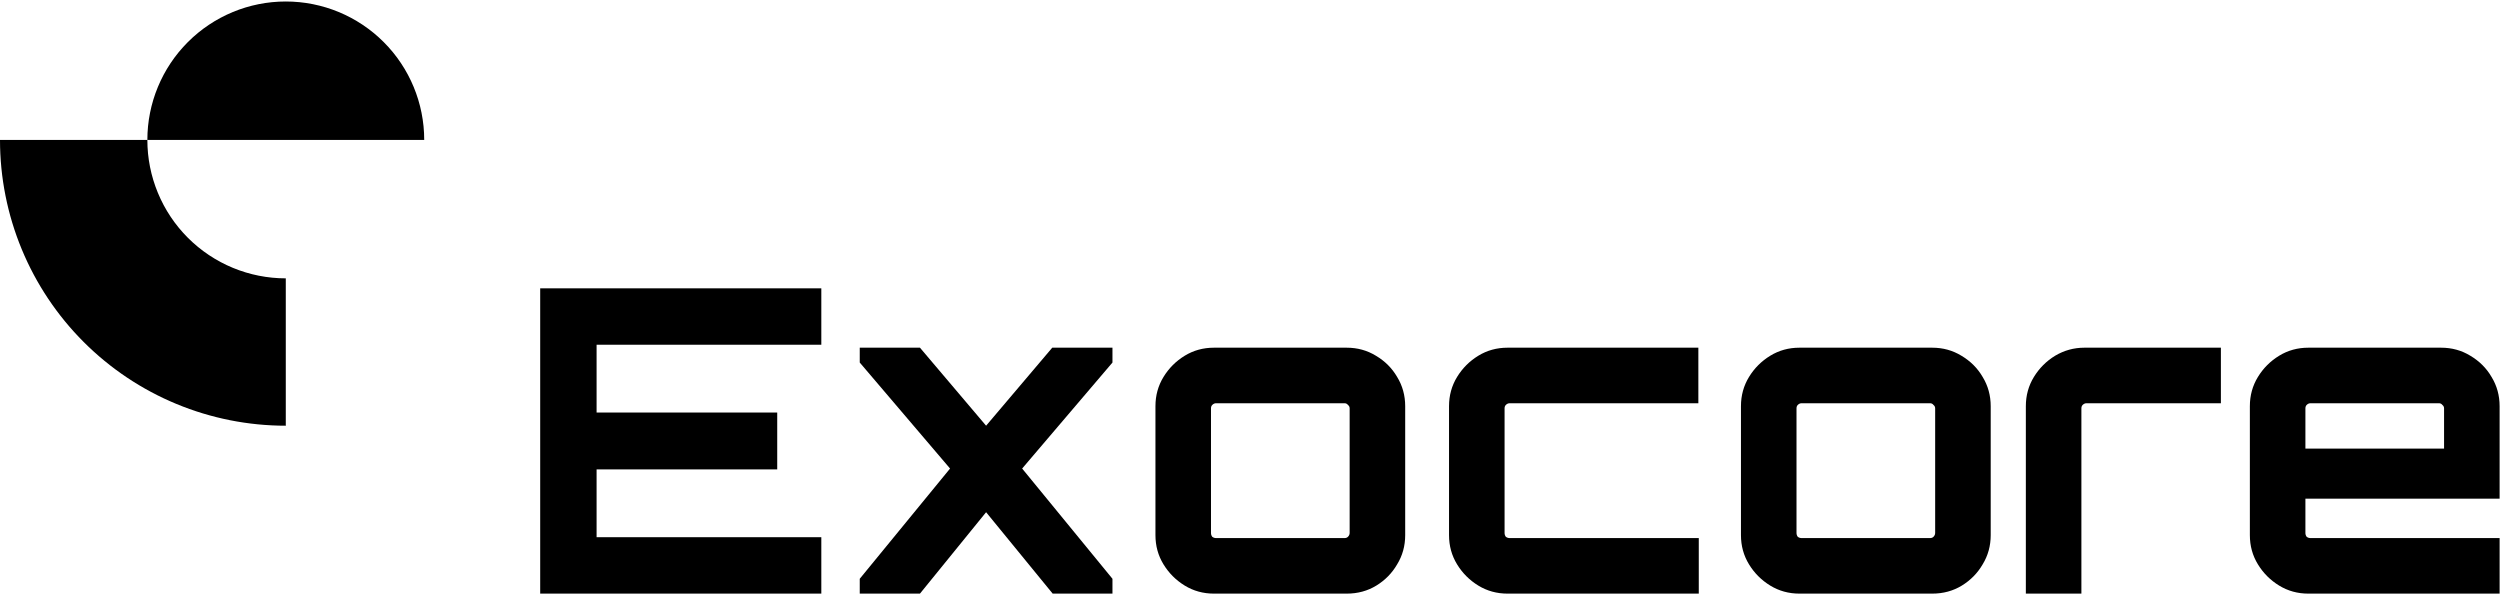 <?xml version="1.0" encoding="UTF-8"?>
<svg xmlns="http://www.w3.org/2000/svg" width="1474" height="350" viewBox="0 0 1474 350" fill="none">
  <path d="M0 82.5C-2.6387e-07 104.628 4.358 126.539 12.826 146.982C21.294 167.426 33.706 186.001 49.352 201.648C64.999 217.294 83.575 229.706 104.018 238.174C124.461 246.642 146.372 251 168.5 251L168.5 164.117C157.782 164.117 147.169 162.006 137.266 157.904C127.364 153.803 118.367 147.791 110.788 140.212C103.209 132.633 97.197 123.636 93.096 113.734C88.994 103.831 86.883 93.218 86.883 82.5L0 82.5Z" fill="black"></path>
  <path d="M250.117 82.5C250.117 60.854 241.518 40.094 226.212 24.788C210.906 9.482 190.146 0.883 168.5 0.883C146.854 0.883 126.094 9.482 110.788 24.788C95.482 40.094 86.883 60.854 86.883 82.5L250.117 82.5Z" fill="black"></path>
  <path d="M318.5 350V170H484.25V203.25H351.75V243.25H458.25V276.75H351.75V316.75H484.25V350H318.5Z" fill="black"></path>
  <path d="M506.906 350V341.25L560.156 276.25L506.906 213.75V205H542.406L581.406 251L620.406 205H655.906V213.75L602.656 276.25L655.906 341.25V350H620.656L581.406 302L542.406 350H506.906Z" fill="black"></path>
  <path d="M715.752 350C709.419 350 703.669 348.417 698.502 345.25C693.335 342.083 689.169 337.917 686.002 332.75C682.835 327.583 681.252 321.833 681.252 315.5V239.5C681.252 233.167 682.835 227.417 686.002 222.25C689.169 217.083 693.335 212.917 698.502 209.75C703.669 206.583 709.419 205 715.752 205H794.002C800.335 205 806.085 206.583 811.252 209.75C816.585 212.917 820.752 217.083 823.752 222.25C826.919 227.417 828.502 233.167 828.502 239.5V315.5C828.502 321.833 826.919 327.583 823.752 332.75C820.752 337.917 816.669 342.083 811.502 345.25C806.335 348.417 800.502 350 794.002 350H715.752ZM717.002 317.25H792.752C793.585 317.25 794.252 317 794.752 316.5C795.419 315.833 795.752 315.083 795.752 314.25V240.75C795.752 239.917 795.419 239.25 794.752 238.75C794.252 238.083 793.585 237.75 792.752 237.75H717.002C716.169 237.75 715.419 238.083 714.752 238.75C714.252 239.25 714.002 239.917 714.002 240.75V314.25C714.002 315.083 714.252 315.833 714.752 316.5C715.419 317 716.169 317.25 717.002 317.25Z" fill="black"></path>
  <path d="M888.848 350C882.514 350 876.764 348.417 871.598 345.25C866.431 342.083 862.264 337.917 859.098 332.75C855.931 327.583 854.348 321.833 854.348 315.5V239.5C854.348 233.167 855.931 227.417 859.098 222.25C862.264 217.083 866.431 212.917 871.598 209.75C876.764 206.583 882.514 205 888.848 205H1001.35V237.75H890.098C889.264 237.75 888.514 238.083 887.848 238.75C887.348 239.25 887.098 239.917 887.098 240.75V314.25C887.098 315.083 887.348 315.833 887.848 316.5C888.514 317 889.264 317.25 890.098 317.25H1001.6V350H888.848Z" fill="black"></path>
  <path d="M1060.97 350C1054.63 350 1048.88 348.417 1043.72 345.25C1038.55 342.083 1034.38 337.917 1031.22 332.75C1028.05 327.583 1026.47 321.833 1026.47 315.5V239.5C1026.47 233.167 1028.05 227.417 1031.22 222.25C1034.38 217.083 1038.55 212.917 1043.72 209.75C1048.88 206.583 1054.63 205 1060.97 205H1139.22C1145.55 205 1151.3 206.583 1156.47 209.75C1161.8 212.917 1165.97 217.083 1168.97 222.25C1172.13 227.417 1173.72 233.167 1173.72 239.5V315.5C1173.72 321.833 1172.13 327.583 1168.97 332.75C1165.97 337.917 1161.88 342.083 1156.72 345.25C1151.55 348.417 1145.72 350 1139.22 350H1060.97ZM1062.22 317.25H1137.97C1138.8 317.25 1139.47 317 1139.97 316.5C1140.63 315.833 1140.97 315.083 1140.97 314.25V240.75C1140.97 239.917 1140.63 239.25 1139.97 238.75C1139.47 238.083 1138.8 237.75 1137.97 237.75H1062.22C1061.38 237.75 1060.63 238.083 1059.97 238.75C1059.47 239.25 1059.22 239.917 1059.22 240.75V314.25C1059.22 315.083 1059.47 315.833 1059.97 316.5C1060.63 317 1061.38 317.25 1062.22 317.25Z" fill="black"></path>
  <path d="M1194.44 350V239.5C1194.44 233.167 1196.02 227.417 1199.19 222.25C1202.36 217.083 1206.52 212.917 1211.69 209.75C1217.02 206.583 1222.77 205 1228.94 205H1309.44V237.75H1230.19C1229.36 237.75 1228.61 238.083 1227.94 238.75C1227.44 239.25 1227.19 239.917 1227.19 240.75V350H1194.44Z" fill="black"></path>
  <path d="M1361.02 350C1354.68 350 1348.93 348.417 1343.77 345.25C1338.6 342.083 1334.43 337.917 1331.27 332.75C1328.1 327.583 1326.52 321.833 1326.52 315.5V239.5C1326.52 233.167 1328.1 227.417 1331.27 222.25C1334.43 217.083 1338.6 212.917 1343.77 209.75C1348.93 206.583 1354.68 205 1361.02 205H1439.27C1445.6 205 1451.35 206.583 1456.52 209.75C1461.85 212.917 1466.02 217.083 1469.02 222.25C1472.18 227.417 1473.77 233.167 1473.77 239.5V294H1359.27V314.25C1359.27 315.083 1359.52 315.833 1360.02 316.5C1360.68 317 1361.43 317.25 1362.27 317.25H1473.77V350H1361.02ZM1359.27 264.5H1441.02V240.75C1441.02 239.917 1440.68 239.25 1440.02 238.75C1439.52 238.083 1438.85 237.75 1438.02 237.75H1362.27C1361.43 237.75 1360.68 238.083 1360.02 238.75C1359.52 239.25 1359.27 239.917 1359.27 240.75V264.5Z" fill="black"></path>
</svg>
